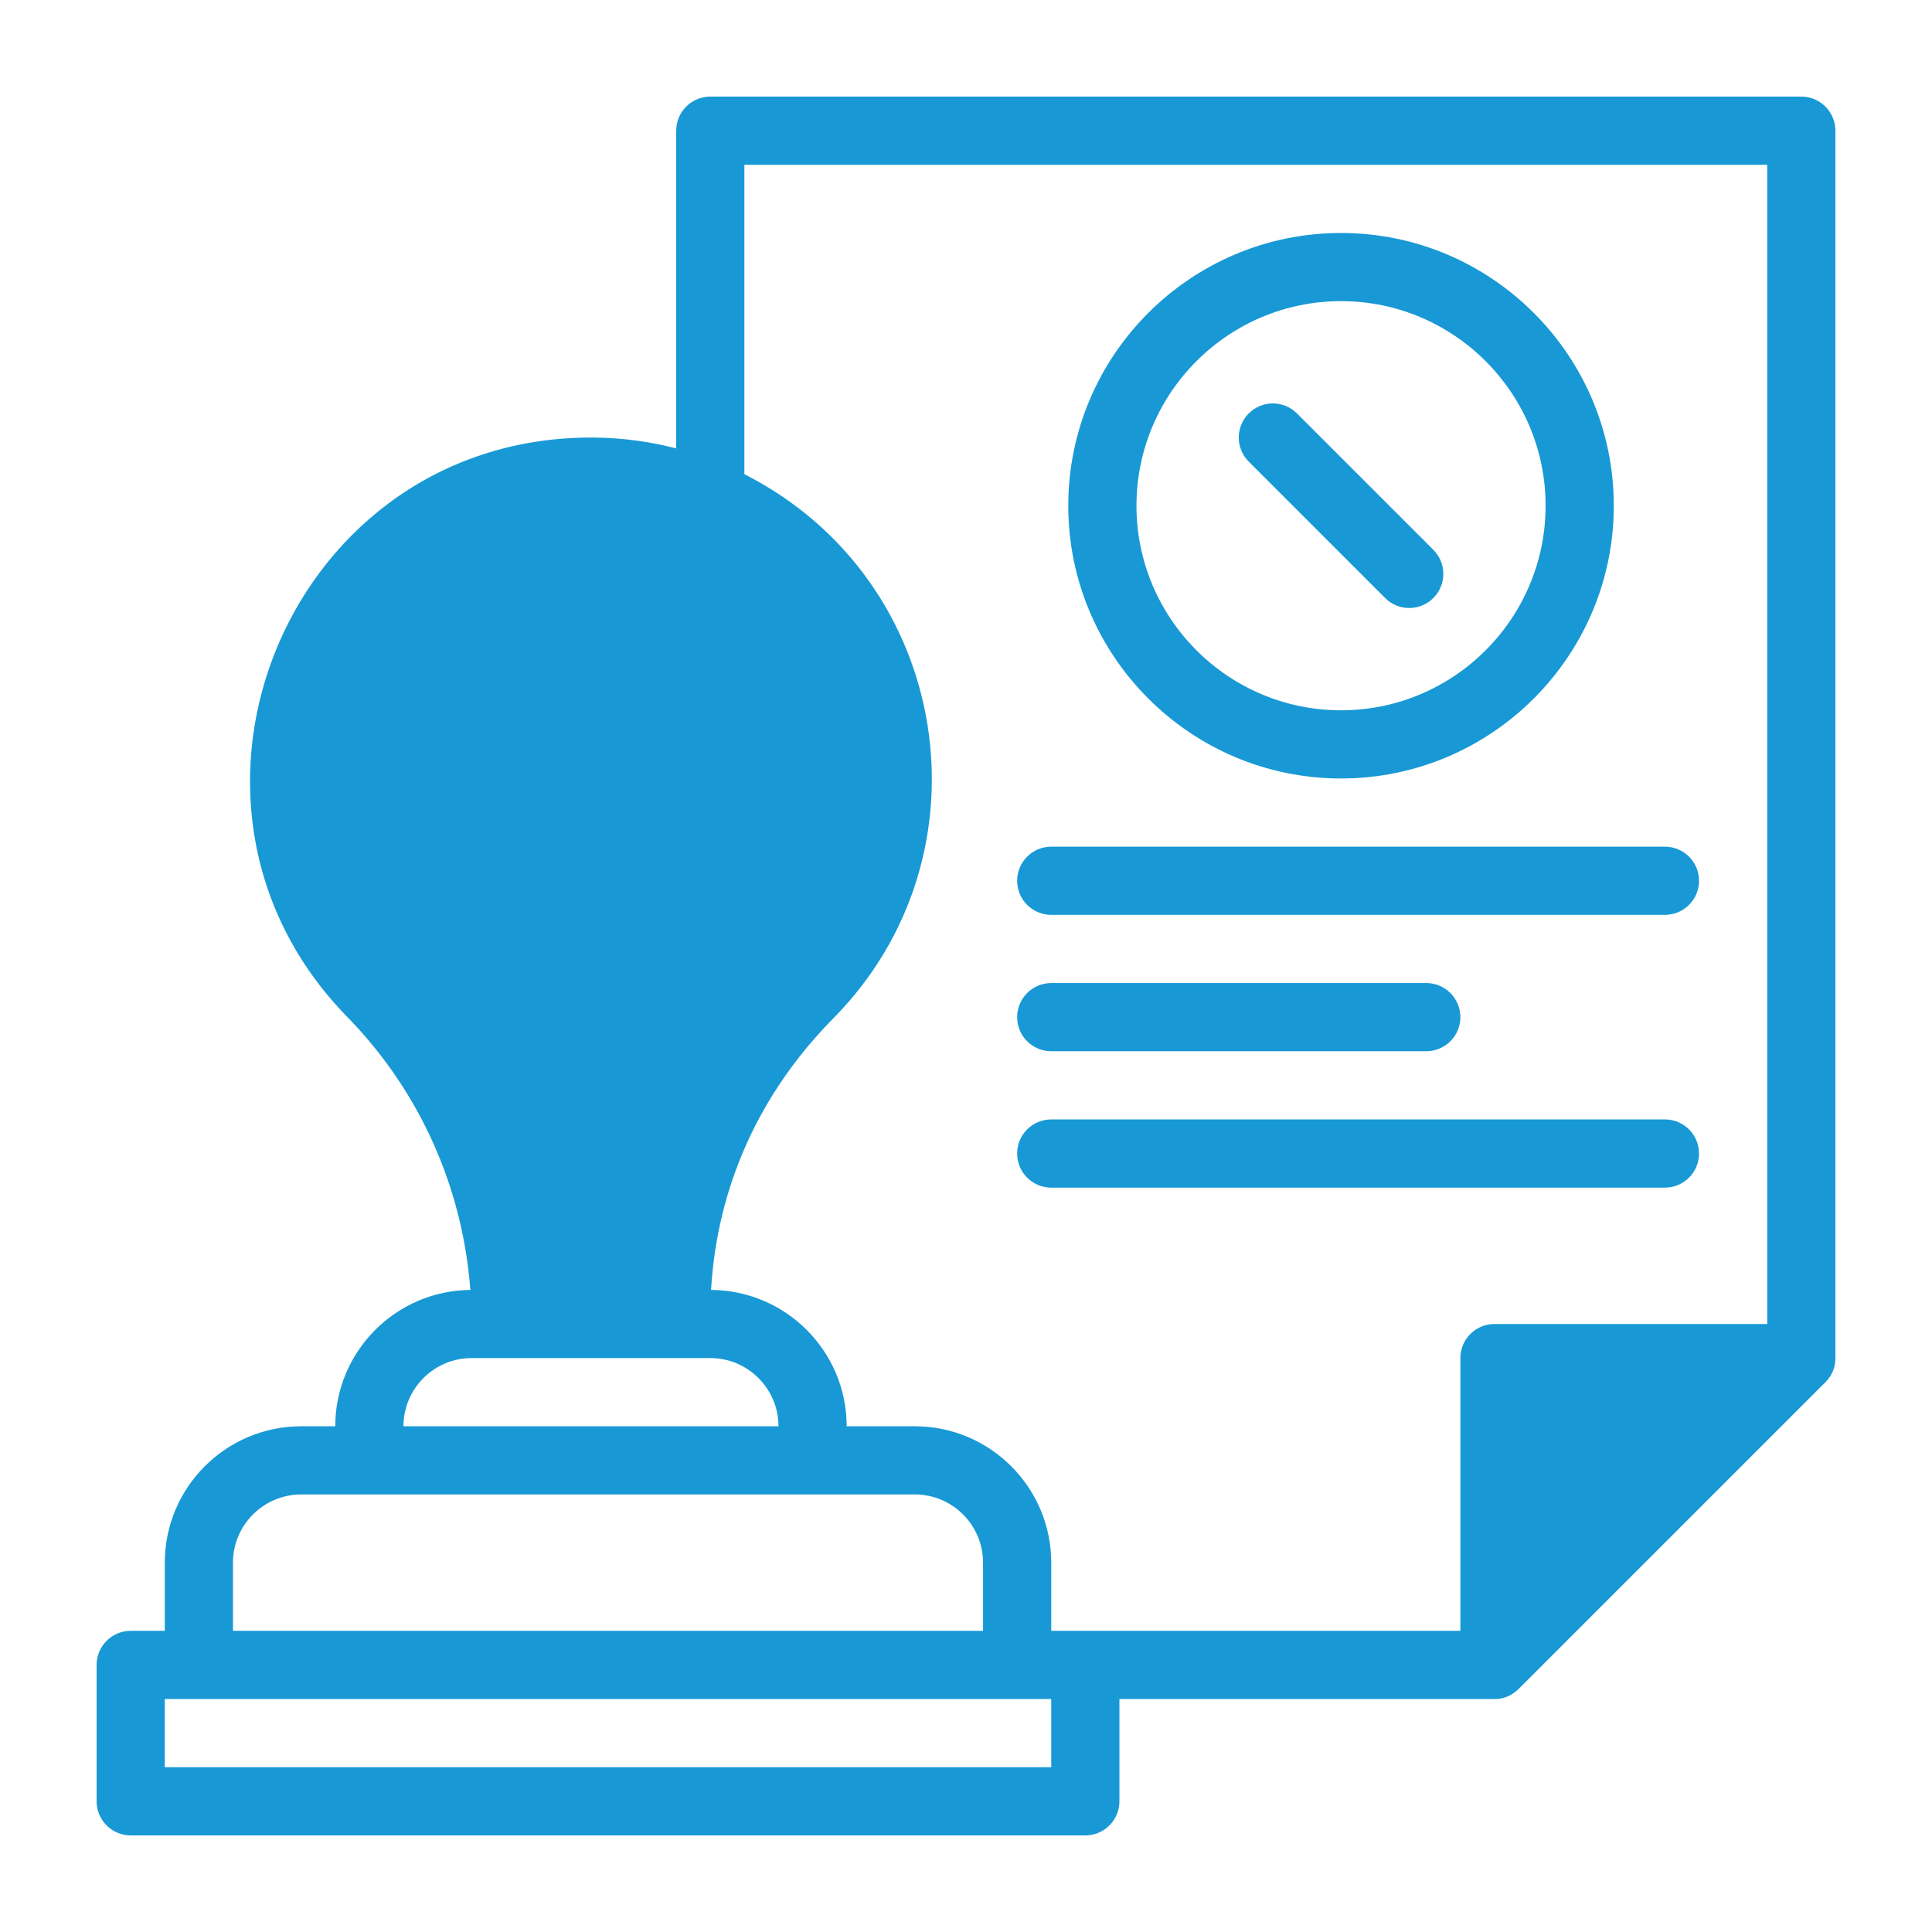 <svg width="80" height="80" viewBox="0 0 80 80" fill="none" xmlns="http://www.w3.org/2000/svg">
<path d="M76 56.183V5.412C76 4.632 75.368 4 74.588 4H29.412C28.632 4 28 4.632 28 5.412V18.567C26.933 18.29 25.818 18.135 24.669 18.119C12.043 17.956 5.652 33.179 14.373 42.102C17.37 45.169 19.153 49.143 19.476 53.413C16.387 53.442 13.882 55.963 13.882 59.059H12.471C9.357 59.059 6.824 61.592 6.824 64.706V67.529H5.412C4.632 67.529 4 68.162 4 68.941V74.588C4 75.368 4.632 76 5.412 76H44.941C45.721 76 46.353 75.368 46.353 74.588V70.353H61.851C62.243 70.365 62.581 70.224 62.881 69.939L75.587 57.234C75.868 56.952 76.018 56.579 76 56.183ZM30.823 6.824H73.177V54.824H61.882C61.103 54.824 60.471 55.456 60.471 56.235V67.529C59.476 67.529 44.509 67.529 43.529 67.529V64.706C43.529 61.592 40.996 59.059 37.882 59.059H35.059C35.059 55.956 32.543 53.43 29.443 53.413C29.588 50.983 30.335 46.391 34.519 42.153C41.206 35.377 39.418 23.997 30.823 19.635V6.824ZM19.529 56.235C22.599 56.235 26.348 56.235 29.412 56.235C30.969 56.235 32.235 57.502 32.235 59.059H16.706C16.706 57.502 17.973 56.235 19.529 56.235ZM9.647 64.706C9.647 63.149 10.914 61.882 12.471 61.882C21.422 61.882 32.988 61.882 37.882 61.882C39.439 61.882 40.706 63.149 40.706 64.706V67.529H9.647V64.706ZM43.529 73.177H6.824V70.353C8.012 70.353 41.935 70.353 43.529 70.353V73.177Z" fill="#1899D5"/>
<path d="M55.529 32.235C61.757 32.235 66.824 27.169 66.824 20.941C66.824 14.713 61.757 9.647 55.529 9.647C49.302 9.647 44.235 14.713 44.235 20.941C44.235 27.169 49.302 32.235 55.529 32.235ZM55.529 12.47C60.2 12.47 64 16.27 64 20.941C64 25.612 60.2 29.412 55.529 29.412C50.859 29.412 47.059 25.612 47.059 20.941C47.059 16.27 50.859 12.47 55.529 12.47Z" fill="#1899D5"/>
<path d="M43.529 37.882H68.941C69.721 37.882 70.353 37.25 70.353 36.471C70.353 35.691 69.721 35.059 68.941 35.059H43.529C42.75 35.059 42.118 35.691 42.118 36.471C42.118 37.25 42.75 37.882 43.529 37.882Z" fill="#1899D5"/>
<path d="M43.529 49.177H68.941C69.721 49.177 70.353 48.544 70.353 47.765C70.353 46.985 69.721 46.353 68.941 46.353H43.529C42.75 46.353 42.118 46.985 42.118 47.765C42.118 48.544 42.75 49.177 43.529 49.177Z" fill="#1899D5"/>
<path d="M43.529 43.529H59.059C59.839 43.529 60.471 42.897 60.471 42.118C60.471 41.338 59.839 40.706 59.059 40.706H43.529C42.75 40.706 42.118 41.338 42.118 42.118C42.118 42.897 42.75 43.529 43.529 43.529Z" fill="#1899D5"/>
<path d="M57.355 24.763C57.906 25.314 58.8 25.314 59.351 24.763C59.903 24.212 59.903 23.318 59.351 22.766L53.704 17.119C53.153 16.568 52.259 16.568 51.708 17.119C51.156 17.671 51.156 18.564 51.708 19.116L57.355 24.763Z" fill="#1899D5"/>
</svg>
